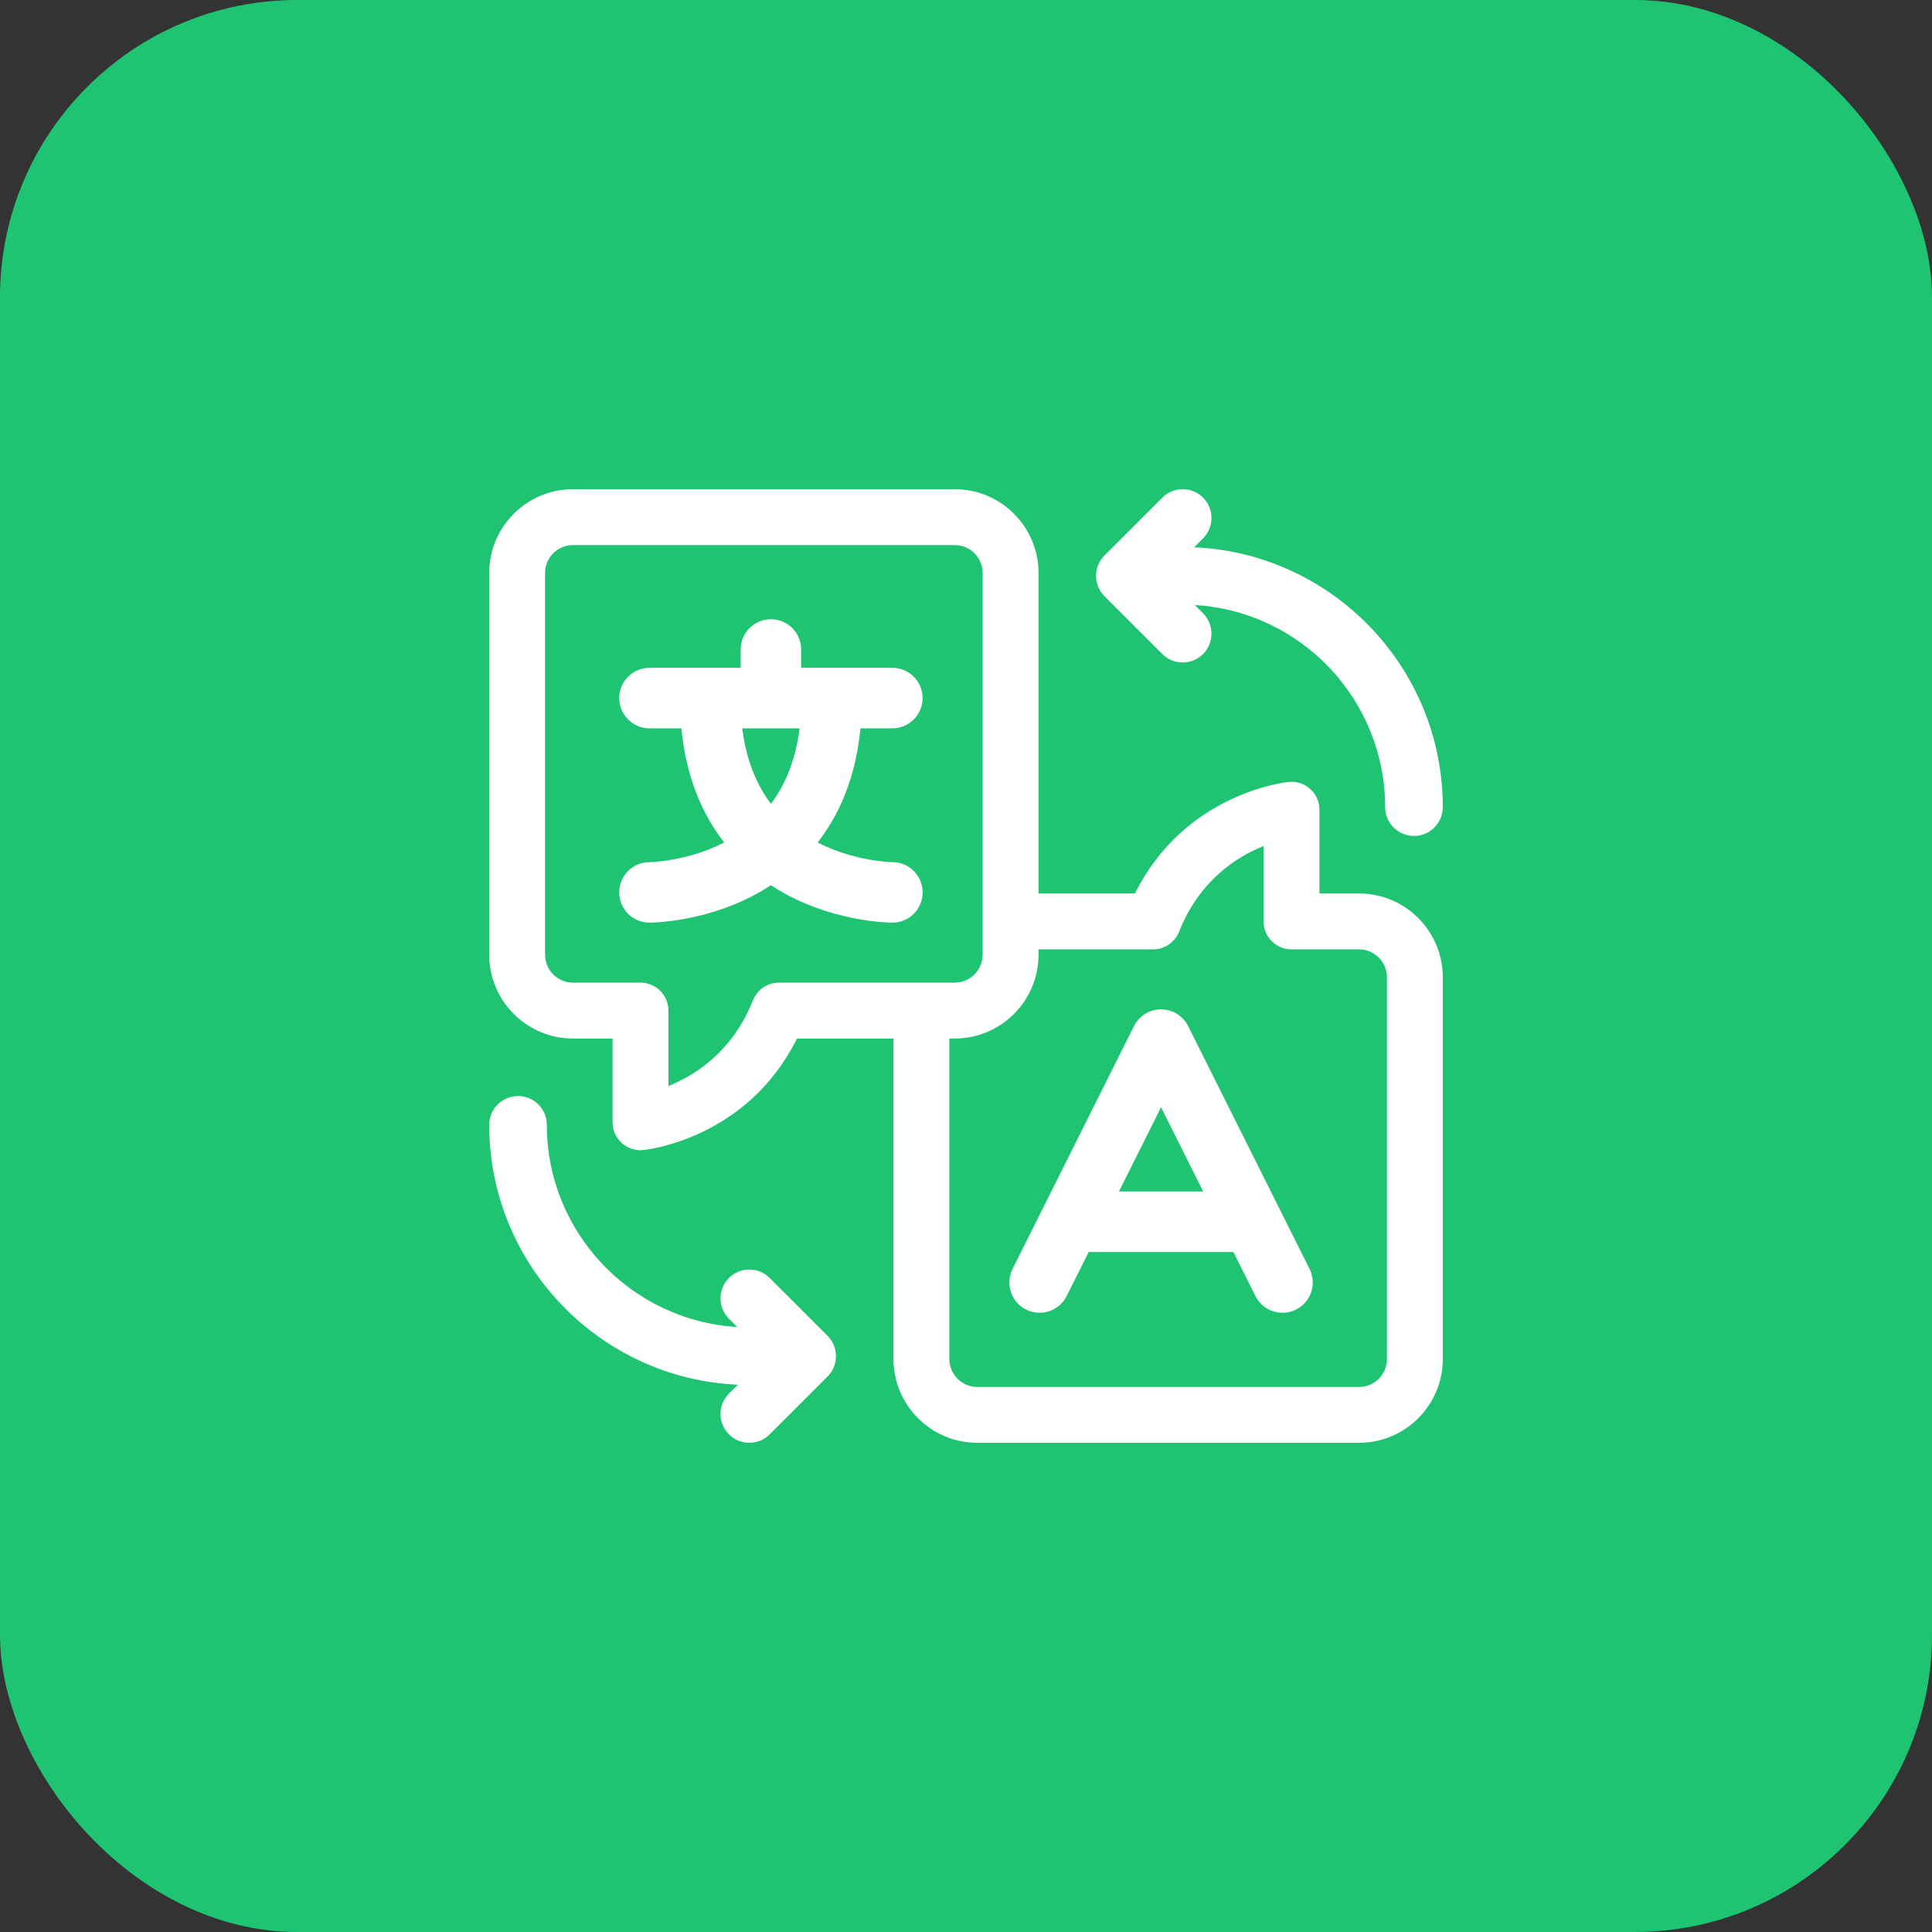 <svg width="52" height="52" viewBox="0 0 52 52" fill="none" xmlns="http://www.w3.org/2000/svg">
<rect x="0" y="0" width="52" height="52" fill="#333333" stroke="none"/>
<rect width="52" height="52" rx="8" fill="#1EC472"/>
<path d="M36.578 24.048H35.513V21.794C35.513 21.582 35.423 21.379 35.265 21.236C35.108 21.094 34.897 21.025 34.685 21.046C34.566 21.058 31.884 21.362 30.548 24.048H27.952V15.422C27.952 14.178 26.94 13.167 25.697 13.167H15.422C14.178 13.167 13.167 14.178 13.167 15.422V25.697C13.167 26.94 14.178 27.952 15.421 27.952H16.487V30.206C16.487 30.419 16.577 30.621 16.735 30.764C16.874 30.889 17.053 30.958 17.239 30.958C17.264 30.958 17.289 30.957 17.315 30.954C17.434 30.942 20.116 30.639 21.451 27.952H24.048V36.578C24.048 37.822 25.06 38.833 26.303 38.833H36.578C37.822 38.834 38.833 37.822 38.833 36.579V26.303C38.833 25.06 37.822 24.048 36.578 24.048ZM20.964 26.448C20.655 26.448 20.378 26.637 20.265 26.923C19.718 28.306 18.71 28.942 17.991 29.23V27.2C17.991 26.785 17.654 26.448 17.239 26.448H15.422C15.008 26.448 14.671 26.111 14.671 25.697V15.422C14.671 15.008 15.008 14.671 15.422 14.671H25.697C26.111 14.671 26.448 15.008 26.448 15.422V25.697C26.448 26.111 26.111 26.448 25.697 26.448H20.964V26.448ZM37.329 36.579C37.329 36.993 36.992 37.33 36.578 37.33H26.303C25.889 37.33 25.552 36.993 25.552 36.579V27.952H25.697C26.94 27.952 27.952 26.94 27.952 25.697V25.552H31.036C31.345 25.552 31.622 25.364 31.735 25.077C32.282 23.694 33.29 23.058 34.009 22.771V24.8C34.009 25.215 34.346 25.552 34.761 25.552H36.578C36.992 25.552 37.329 25.889 37.329 26.303V36.579H37.329Z" fill="white"/>
<path d="M24.021 23.205C24.011 23.205 23.006 23.19 22.006 22.676C22.578 21.944 23.029 20.95 23.159 19.603H24.017C24.467 19.603 24.832 19.238 24.832 18.789C24.832 18.339 24.467 17.974 24.017 17.974H21.563V17.481C21.563 17.031 21.199 16.667 20.749 16.667C20.3 16.667 19.935 17.031 19.935 17.481V17.974H17.481C17.031 17.974 16.667 18.339 16.667 18.789C16.667 19.238 17.031 19.603 17.481 19.603H18.339C18.47 20.95 18.92 21.944 19.492 22.676C18.493 23.19 17.488 23.205 17.481 23.205C17.031 23.205 16.667 23.569 16.667 24.019C16.667 24.469 17.031 24.833 17.481 24.833C17.539 24.833 18.926 24.825 20.315 24.084C20.458 24.008 20.603 23.922 20.749 23.826C20.895 23.922 21.041 24.008 21.183 24.084C22.572 24.825 23.959 24.833 24.017 24.833C24.467 24.833 24.833 24.469 24.833 24.019C24.833 23.569 24.471 23.205 24.021 23.205ZM20.749 21.635C20.337 21.088 20.078 20.41 19.978 19.603H21.521C21.42 20.41 21.162 21.088 20.749 21.635Z" fill="white"/>
<path d="M31.978 27.617C31.84 27.341 31.558 27.167 31.25 27.167C30.942 27.167 30.66 27.341 30.522 27.617L27.253 34.155C27.052 34.557 27.215 35.046 27.617 35.247C27.734 35.306 27.858 35.333 27.98 35.333C28.279 35.333 28.567 35.168 28.709 34.883L29.302 33.699H33.198L33.79 34.883C33.992 35.285 34.481 35.449 34.883 35.247C35.285 35.046 35.448 34.557 35.247 34.155L31.978 27.617ZM30.116 32.07L31.25 29.802L32.384 32.07H30.116Z" fill="white"/>
<path d="M31.284 17.604C31.435 17.755 31.634 17.831 31.832 17.831C32.03 17.831 32.229 17.755 32.38 17.604C32.683 17.301 32.683 16.81 32.38 16.507L32.158 16.284C35.012 16.453 37.282 18.829 37.282 21.725C37.282 22.153 37.63 22.5 38.058 22.5C38.486 22.5 38.833 22.153 38.833 21.725C38.833 17.967 35.858 14.893 32.14 14.73L32.38 14.491C32.683 14.188 32.683 13.697 32.38 13.394C32.078 13.091 31.586 13.091 31.284 13.394L29.727 14.95C29.424 15.253 29.424 15.744 29.727 16.047L31.284 17.604Z" fill="white"/>
<path d="M20.716 34.397C20.414 34.094 19.923 34.094 19.62 34.397C19.317 34.699 19.317 35.19 19.62 35.493L19.842 35.716C16.988 35.547 14.718 33.172 14.718 30.276C14.718 29.847 14.37 29.5 13.942 29.5C13.514 29.5 13.167 29.847 13.167 30.276C13.167 34.033 16.142 37.108 19.86 37.27L19.62 37.51C19.317 37.812 19.317 38.303 19.62 38.606C19.771 38.758 19.97 38.833 20.168 38.833C20.366 38.833 20.565 38.758 20.716 38.606L22.273 37.05C22.576 36.747 22.576 36.256 22.273 35.953L20.716 34.397Z" fill="white"/>
</svg>
